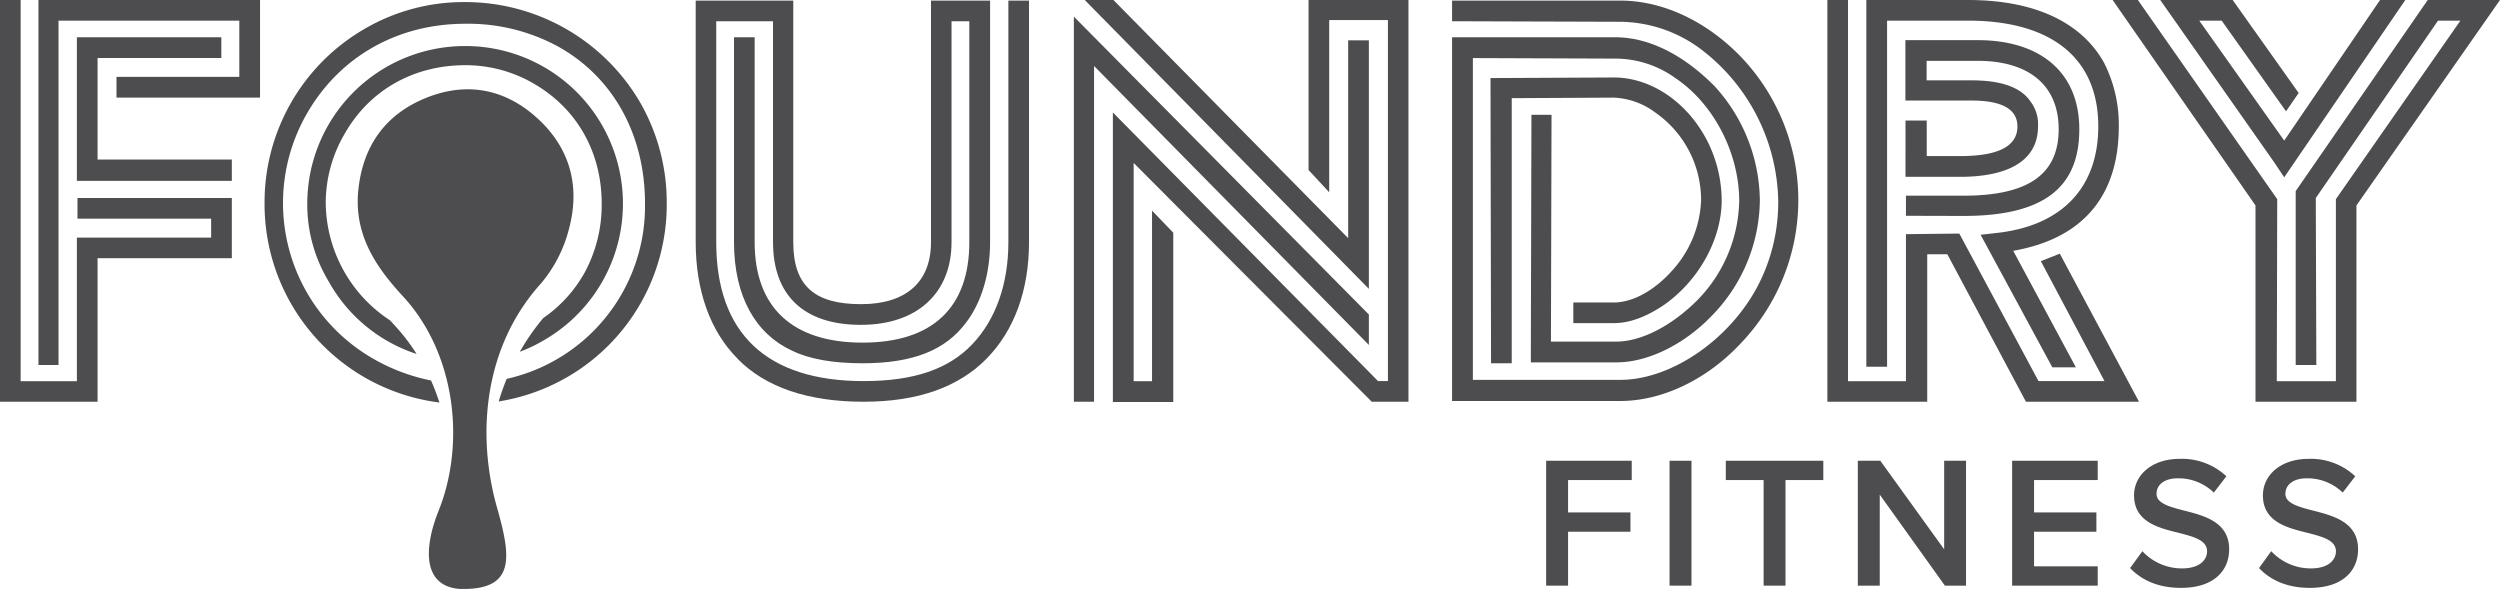 <svg xmlns="http://www.w3.org/2000/svg" xmlns:xlink="http://www.w3.org/1999/xlink" viewBox="0 0 505 118.97"><defs><style>.cls-1{fill:none;}.cls-2{clip-path:url(#clip-path);}.cls-3{fill:#4d4d4f;}.cls-4{clip-path:url(#clip-path-2);}</style><clipPath id="clip-path" transform="translate(0 0)"><rect class="cls-1" width="505" height="118.97"/></clipPath><clipPath id="clip-path-2" transform="translate(0 0)"><rect class="cls-1" width="505" height="118.97"/></clipPath></defs><g id="Layer_2" data-name="Layer 2"><g id="Layer_1-2" data-name="Layer 1"><g id="Logo_charcoal_85_" data-name="Logo charcoal 85%"><g class="cls-2"><path class="cls-3" d="M15.53,7.53v29h31.3V32.23H19.71V11.71h25V7.53ZM0,0V81.15H19.71v-29H46.83V40H15.65v4.17h27V48H15.53V77H4.17V0ZM7.77,0V73.73h4.05V4.17H48.34V15.53H23.53v4.18h29V0Z" transform="translate(0 0)"/><g class="cls-4"><path class="cls-3" d="M94.06,119c-9,.16-8.45-8.37-5.48-15.78,5.47-13.59,3.53-31.79-7.21-43.4-5.44-5.88-9.87-12.4-9-21.31S77.77,23.14,86,19.8c8-3.26,15.7-2,22.26,3.83,6.86,6.07,9,13.9,6.68,22.58a27.59,27.59,0,0,1-5.62,11C97.73,70,96.19,87.73,100.42,102.61c2.71,9.56,3.72,16.18-6.36,16.36" transform="translate(0 0)"/><path class="cls-3" d="M109.72,64.26a27.35,27.35,0,0,0,8.34-9.13,28.67,28.67,0,0,0,3.48-14c0-10.43-5-19.18-13.65-24.2A27.36,27.36,0,0,0,94,13.17c-10.42,0-19.31,5-24.33,13.77A27.61,27.61,0,0,0,65.8,41.1a28.66,28.66,0,0,0,13,23.62l1.07,1.17a39.06,39.06,0,0,1,4.28,5.61A31.44,31.44,0,0,1,66.44,56.93,30.06,30.06,0,0,1,62.07,41.1,31.86,31.86,0,0,1,94,9.3a31.83,31.83,0,0,1,16,59.35,31,31,0,0,1-5,2.41,45.31,45.31,0,0,1,4.73-6.8" transform="translate(0 0)"/><path class="cls-3" d="M114.46,76.24a40.16,40.16,0,0,1-13.72,4.85,47.51,47.51,0,0,1,1.61-4.56A35.74,35.74,0,0,0,130.29,41.1c0-13.9-6.43-25.49-17.5-31.67A38,38,0,0,0,94,4.8c-13.77,0-25.36,6.69-31.92,18A36.24,36.24,0,0,0,75.71,72.64a38.65,38.65,0,0,0,11.36,4.22,44.23,44.23,0,0,1,1.69,4.45A40.38,40.38,0,0,1,53.44,41.1,40.46,40.46,0,0,1,73.65,5.83,39.7,39.7,0,0,1,94,.42a40.9,40.9,0,0,1,35.27,20.21,40.52,40.52,0,0,1,5.41,20.47,40.23,40.23,0,0,1-20.21,35.14" transform="translate(0 0)"/><path class="cls-3" d="M149,72.46c-5.57-5.57-8.47-13.8-8.47-23.54V.12h19.71v48.8c0,8.81,4.29,12.52,13.68,12.52,9.16,0,14.14-4.52,14.14-12.52V.12H200v48.8c0,6.15-1.63,11.94-4.76,16.12-4.17,5.68-10.78,8.34-21,8.34-5.91,0-10.67-.81-14.26-2.55-7.3-3.36-11.71-10.89-11.71-21.91V7.53h4.17V48.92c0,13.1,7.54,20.29,21.8,20.29S195.8,62,195.8,48.92V4.29h-3.59V48.92c0,10.2-6.84,16.7-18.32,16.7s-17.74-5.92-17.74-16.7V4.29H144.68V48.92c0,18.44,10.2,28.06,29.79,28.06,10.2,0,17.16-2.44,21.91-7.42s7.31-12.18,7.31-20.64V.12h4.17v48.8c0,9.74-3,17.86-8.58,23.54s-13.8,8.69-24.81,8.69c-11.25,0-19.82-2.9-25.5-8.69" transform="translate(0 0)"/><path class="cls-3" d="M216.92,81.15V3.36l59.59,60.17v6.15L221,13.33V81.15Zm55.41-73h4.18v50.2L219.12,0h5.79l47.42,48.11Zm-8,26.2V0h20.18V81.15h-7.42L229,32.92V77h3.71V42.55L237,47v34.2H224.8V22.72l53.1,53.79.46.47h2V4.06H268.5V38.84Z" transform="translate(0 0)"/><path class="cls-3" d="M351.89,11.71a41.87,41.87,0,0,1-.34,57.73C344.71,76.75,335.67,81,327.32,81h-34V7.53h33C333,7.53,340,11,346.33,17.39a34.68,34.68,0,0,1,9.16,23.19,33.81,33.81,0,0,1-9.51,23c-5.68,6-13.09,9.62-19.47,9.62H309.23V71.07l.12-47.88h4.06L313.29,69h13.22c5.1,0,11.24-3.25,16.34-8.35a29.42,29.42,0,0,0,8.47-20.05c0-9.63-5.11-19.6-12.87-24.81a20.79,20.79,0,0,0-12.06-3.95l-28.87-.11v65h29.8c10.09,0,21.79-7.89,27.59-18.67a36.52,36.52,0,0,0,4.29-17.5A39.32,39.32,0,0,0,343,9.51,27.61,27.61,0,0,0,327.32,4.4l-34-.11V.12h34c8.69,0,17.62,4.28,24.57,11.59M317.81,65.27V61.1H326c3.83,0,8.23-2.44,11.83-6.5a22.34,22.34,0,0,0,5.79-14.14,21.54,21.54,0,0,0-9.27-17.74,15,15,0,0,0-8.35-3l-20.63.11V73.38h-4.18l-.11-57.61L326,15.65c7.42,0,14.72,4.87,18.78,12.64a26.87,26.87,0,0,1,3,12.17c0,7.77-4.53,16.11-11.6,21.1-3.59,2.43-6.95,3.71-10.2,3.71Z" transform="translate(0 0)"/><path class="cls-3" d="M412.25,52.75l3.83-1.51,16,29.91H409.24L393.36,51.36H389.3V81.15H369.13V0h4.17V77H385V47.3l10.78-.12,16,29.8h13.33ZM381.19,4.17V74.08H377V0h20.52C410.87,0,420.37,4.4,425,12.64a27.69,27.69,0,0,1,3,12.87c0,14.25-7.42,22.72-21.33,25.15L419.33,74.2h-4.76L400.08,47.42l3.13-.35c13.1-1.39,20.64-9,20.64-21.56,0-13.8-9.51-21.34-26.32-21.34ZM385,43.59V39.53H396.6c13.1,0,19.25-4.29,19.25-13.45,0-8.81-6-13.79-16.35-13.79H389.18v3.94h9.05c6,0,10,1.39,11.94,4.29a7.55,7.55,0,0,1,1.51,5c0,6.6-5.45,10.2-15.77,10.2h-11V24.35h4.29v7.18h6.73c7.77,0,11.59-2,11.59-6,0-3.48-3.13-5.22-9.27-5.22H384.89V8.11H399.5c12.64,0,20.52,6.5,20.52,18,0,12.06-7.53,17.51-23.42,17.51Z" transform="translate(0 0)"/><path class="cls-3" d="M463.73,38.6,490.4,0H505L476,41.5V81.15H455.61V41.5L426.75,0h5.1L460,40.23,459.91,77h11.94V40.23L497,4.17h-4.52L467.79,40l.11,33.73h-4.17ZM485.87,0,461.41,35.82l-2-3L436.37,0H451l13.33,18.78-2.55,3.71-13-18.32h-4.53L461.41,28.4,480.77,0Z" transform="translate(0 0)"/><polygon class="cls-3" points="312.32 93.07 329.61 93.07 329.61 96.97 316.75 96.97 316.75 103.51 329.35 103.51 329.35 107.41 316.75 107.41 316.75 118.3 312.32 118.3 312.32 93.07"/><rect class="cls-3" x="337.25" y="93.07" width="4.43" height="25.23"/><polygon class="cls-3" points="356.25 96.97 348.61 96.97 348.61 93.07 368.31 93.07 368.31 96.97 360.67 96.97 360.67 118.3 356.25 118.3 356.25 96.97"/><polygon class="cls-3" points="379.71 99.92 379.71 118.3 375.28 118.3 375.28 93.07 379.82 93.07 392.72 110.96 392.72 93.07 397.14 93.07 397.14 118.3 392.87 118.3 379.71 99.92"/><polygon class="cls-3" points="406.45 93.07 423.74 93.07 423.74 96.97 410.88 96.97 410.88 103.51 423.47 103.51 423.47 107.41 410.88 107.41 410.88 114.4 423.74 114.4 423.74 118.3 406.45 118.3 406.45 93.07"/><path class="cls-3" d="M432.76,111.34a10.91,10.91,0,0,0,8,3.48c3.64,0,5.07-1.78,5.07-3.44,0-2.27-2.68-2.95-5.75-3.75-4.12-1-9-2.23-9-7.56,0-4.16,3.67-7.38,9.19-7.38a13.13,13.13,0,0,1,9.46,3.52l-2.54,3.29a10.25,10.25,0,0,0-7.3-2.88c-2.61,0-4.27,1.25-4.27,3.14s2.57,2.61,5.56,3.37c4.16,1.06,9.11,2.35,9.11,7.83,0,4.2-2.95,7.79-9.75,7.79-4.66,0-8-1.62-10.26-4Z" transform="translate(0 0)"/><path class="cls-3" d="M458.79,111.34a10.89,10.89,0,0,0,8,3.48c3.63,0,5.07-1.78,5.07-3.44,0-2.27-2.69-2.95-5.75-3.75-4.12-1-9-2.23-9-7.56,0-4.16,3.67-7.38,9.2-7.38a13.11,13.11,0,0,1,9.45,3.52l-2.53,3.29a10.25,10.25,0,0,0-7.3-2.88c-2.61,0-4.28,1.25-4.28,3.14s2.58,2.61,5.56,3.37c4.16,1.06,9.12,2.35,9.12,7.83,0,4.2-2.95,7.79-9.76,7.79-4.65,0-8-1.62-10.25-4Z" transform="translate(0 0)"/></g></g></g></g></g></svg>